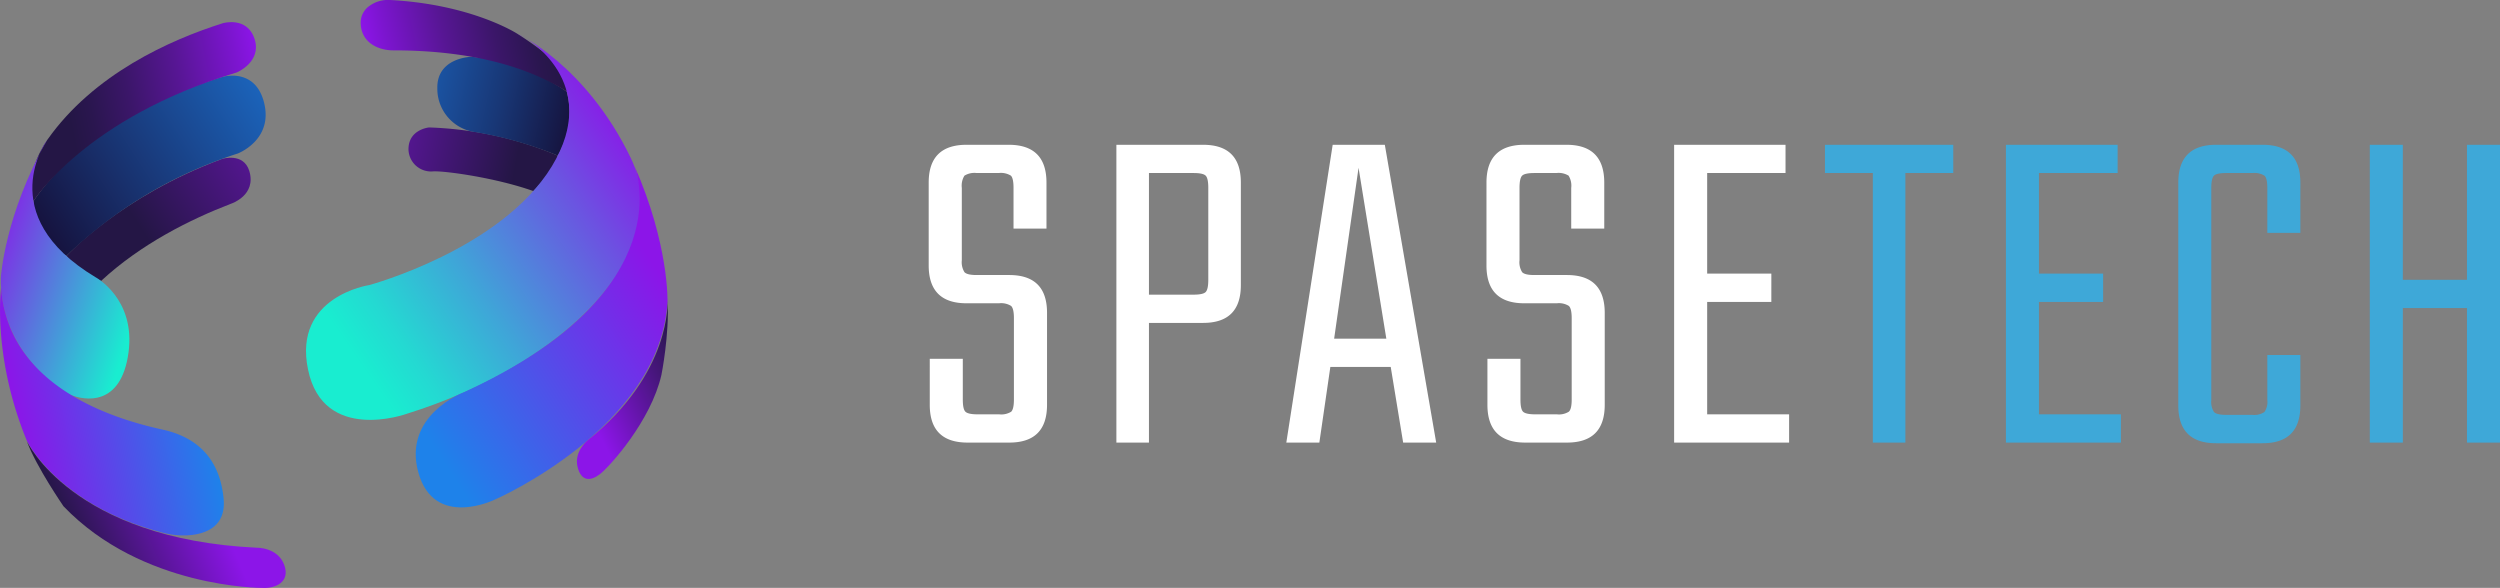 <svg data-name="Слой 1" xmlns="http://www.w3.org/2000/svg" xmlns:xlink="http://www.w3.org/1999/xlink" viewBox="0 0 579.66 136.31"><rect x="0" y="0" width="579.66" height="136.31" fill="#808080" stroke="none"/><defs><linearGradient id="b" x1="95.16" y1="-31.13" x2="149.23" y2="-8.57" gradientTransform="rotate(-11.54 368.607 149.867)" gradientUnits="userSpaceOnUse"><stop offset="0" stop-color="#8c15e8"/><stop offset=".96" stop-color="#241645"/></linearGradient><linearGradient id="c" x1="79.08" y1="-54.33" x2="168.63" y2="-14.3" gradientTransform="rotate(-11.54 368.607 149.867)" gradientUnits="userSpaceOnUse"><stop offset=".21" stop-color="#1e82ea"/><stop offset=".29" stop-color="#1e7de2"/><stop offset=".42" stop-color="#1c6ecc"/><stop offset=".57" stop-color="#1b57a8"/><stop offset=".75" stop-color="#183776"/><stop offset=".95" stop-color="#150e36"/><stop offset="1" stop-color="#140326"/></linearGradient><linearGradient id="a" x1="56.47" y1="-10.93" x2="118.87" y2="-35.36" gradientTransform="rotate(-11.54 368.607 149.867)" gradientUnits="userSpaceOnUse"><stop offset=".04" stop-color="#241645"/><stop offset="1" stop-color="#8c15e8"/></linearGradient><linearGradient id="d" x1="25.49" y1="-12.91" x2="139.98" y2="-57.74" gradientTransform="rotate(-11.54 368.607 149.867)" gradientUnits="userSpaceOnUse"><stop offset="0" stop-color="#140326"/><stop offset=".27" stop-color="#18306c"/><stop offset=".63" stop-color="#1c6bc6"/><stop offset=".79" stop-color="#1e82ea"/></linearGradient><linearGradient id="e" x1="35.6" y1="-39.29" x2="93.48" y2="-39.29" gradientTransform="rotate(-11.54 368.607 149.867)" gradientUnits="userSpaceOnUse"><stop offset=".21" stop-color="#241645"/><stop offset=".3" stop-color="#2a164f"/><stop offset=".46" stop-color="#3b1669"/><stop offset=".67" stop-color="#571694"/><stop offset=".91" stop-color="#7c15cf"/><stop offset="1" stop-color="#8c15e8"/></linearGradient><linearGradient id="f" x1="118.19" y1="-27.04" x2="173.77" y2="-27.04" gradientTransform="rotate(-11.54 368.607 149.867)" gradientUnits="userSpaceOnUse"><stop offset="0" stop-color="#8c15e8"/><stop offset=".09" stop-color="#7c15cf"/><stop offset=".33" stop-color="#571694"/><stop offset=".54" stop-color="#3b1669"/><stop offset=".7" stop-color="#2a164f"/><stop offset=".79" stop-color="#241645"/></linearGradient><linearGradient id="g" x1="98.16" y1="18.82" x2="175.48" y2="-14.04" gradientTransform="rotate(-11.54 368.607 149.867)" gradientUnits="userSpaceOnUse"><stop offset="0" stop-color="#19edd0"/><stop offset=".13" stop-color="#24d9d2"/><stop offset=".38" stop-color="#3fa5d8"/><stop offset=".75" stop-color="#6c52e1"/><stop offset="1" stop-color="#8c15e8"/></linearGradient><linearGradient id="h" x1="56.08" y1="2.88" x2="21.61" y2="-16.91" gradientTransform="rotate(-11.54 368.607 149.867)" gradientUnits="userSpaceOnUse"><stop offset="0" stop-color="#19edd0"/><stop offset="1" stop-color="#8c15e8"/></linearGradient><linearGradient id="i" x1="21.57" y1="27.24" x2="65.25" y2="27.24" gradientTransform="rotate(-11.54 368.607 149.867)" gradientUnits="userSpaceOnUse"><stop offset="0" stop-color="#8c15e8"/><stop offset="1" stop-color="#1e82ea"/></linearGradient><linearGradient id="j" x1="110.23" y1="47.21" x2="186.04" y2="17.53" gradientTransform="rotate(-11.54 368.607 149.867)" gradientUnits="userSpaceOnUse"><stop offset=".04" stop-color="#1e82ea"/><stop offset=".85" stop-color="#8c15e8"/></linearGradient><linearGradient id="k" x1="27.09" y1="57.12" x2="62.16" y2="50.12" xlink:href="#a"/><linearGradient id="l" x1="151.88" y1="49.81" x2="179.13" y2="42.68" xlink:href="#b"/></defs><path d="M129.33 36.08a84.24 84.24 0 00-29.84-6.53s-4.29.39-4.74 4.36a5.23 5.23 0 005.66 5.83c2.68-.16 14.55 1.47 23.25 4.56 0 0 4.95-4.97 5.67-8.22z" fill="url(#b)"/><path d="M131.42 21.26a46.65 46.65 0 00-22.12-8.09s-8.08.14-7.9 7.35A10.14 10.14 0 00110 30.6a88.21 88.21 0 0119.33 5.48 19.47 19.47 0 002.09-14.82z" fill="url(#c)"/><path d="M53.58 47.23C44 50.91 32.66 56.6 23.43 65.14c0 0-6.37-2.74-8-5.8 0 0 12.37-13.74 36.08-22.5 0 0 4.91-1.54 6.28 2.75 1.76 5.72-4.21 7.64-4.21 7.64z" fill="url(#a)"/><path d="M15.38 59.34A102.23 102.23 0 0155.11 35.6s8.14-3.06 6.18-11.55-9.6-6.24-9.6-6.24-29.75 8-43.93 28.82c0 0 .09 8.72 7.62 12.71z" fill="url(#d)"/><path d="M54.89 16.8C19.78 27.31 7.76 46.63 7.76 46.63 5.34 40.14 11 32.38 11 32.38c10.72-15.2 28.37-23.11 40.66-27 0 0 5.64-1.68 7.37 3.66s-4.14 7.76-4.14 7.76z" fill="url(#e)"/><path d="M91.29 11.68c20 0 46.86 4.8 56.19 29.12 0 0-5.25-19-27.58-33 0 0-10.51-6.81-29.5-7.8a7.27 7.27 0 00-4.58 1.26 4.74 4.74 0 00-2.19 4.17c.15 4.57 4.2 6.28 7.66 6.25z" fill="url(#f)"/><path d="M85.6 66.1s30.55-8.22 42.33-27.51-5.53-29.93-8-30.78c0 0 15.9 7.16 26.36 28.9s-15.53 47.9-52 59.24c0 0-19.33 7-22.87-10.28C67.89 68.71 85.6 66.1 85.6 66.1z" fill="url(#g)"/><path d="M22.14 64.27s9.37 5 7.65 17.53-10.15 11.13-13.55 9.69S-.18 80.47.2 64.28c0 0 .91-14.55 10.77-31.9.03 0-12.97 17.4 11.17 31.89z" fill="url(#h)"/><path d="M.26 66.73s-2.14 15.84 6 35.54c0 0 7.21 14.94 31.49 21.24a18.44 18.44 0 006 .6c3.78-.28 8.71-1.9 8.1-8.45-.87-9.37-6.21-14.26-13.94-16S1.93 91.36.26 66.73z" fill="url(#i)"/><path d="M107.43 91S93.33 96.32 97 109.55s17.78 6.27 17.78 6.27S153 99.22 154.77 70c0 0 .41-13.23-7.68-31.58 0-.03 12.08 28.93-39.66 52.58z" fill="url(#j)"/><path d="M6.21 102.27S16.67 125 59.65 127c0 0 4.78-.07 6.26 4s-2.24 5.5-5.12 5.31c0 0-27.83.13-46.07-18.93 0-.02-6.31-9.13-8.51-15.11z" fill="url(#k)"/><path d="M136.17 102.18s-3.08 2.52-2.27 6 3 3.45 5.21 1.75 11.82-12.31 14.25-23c0 0 1.89-9.38 1.41-17.24 0 0 1.1 16.76-18.6 32.49z" fill="url(#l)"/><path d="M235.09 92.63V73.76c0-1.48-.22-2.42-.66-2.83a4.36 4.36 0 00-2.78-.61h-7.55q-8.76 0-8.77-8.77V42.34q0-8.76 8.77-8.77h9.77q8.77 0 8.77 8.77V53H235v-9.43c0-1.48-.2-2.43-.61-2.84a4.38 4.38 0 00-2.83-.61h-5.11a4.38 4.38 0 00-2.83.61 4.42 4.42 0 00-.61 2.84v16.76a4.37 4.37 0 00.61 2.77c.41.45 1.35.67 2.83.67H234q8.78 0 8.77 8.77v21.31q0 8.78-8.77 8.77h-9.65q-8.78 0-8.77-8.77V83.2h7.66v9.43c0 1.48.2 2.43.61 2.83s1.35.61 2.83.61h5a4.36 4.36 0 002.78-.61c.41-.4.63-1.35.63-2.83zm23.76-59.06h20.09q8.78 0 8.77 8.77V66.1q0 8.78-8.77 8.77H266.4v27.75h-7.55zm21.31 31.31V43.57c0-1.48-.2-2.43-.61-2.84s-1.35-.61-2.83-.61H266.4v28.2h10.32c1.48 0 2.43-.2 2.83-.61s.61-1.35.61-2.83zm45.18 37.74l-2.88-17.54h-14l-2.55 17.54h-7.66L309 33.57h12.09L333 102.62zm-16-24.09h12.1L315 38.9zm55.08 14.1V73.76c0-1.48-.22-2.42-.67-2.83a4.32 4.32 0 00-2.77-.61h-7.55q-8.78 0-8.77-8.77V42.34q0-8.76 8.77-8.77h9.77q8.76 0 8.77 8.77V53h-7.66v-9.43a4.42 4.42 0 00-.61-2.84 4.4 4.4 0 00-2.83-.61h-5.11c-1.48 0-2.43.21-2.83.61s-.61 1.36-.61 2.84v16.76a4.3 4.3 0 00.61 2.77c.4.45 1.35.67 2.83.67h7.55q8.76 0 8.77 8.77v21.31q0 8.78-8.77 8.77h-9.66q-8.77 0-8.77-8.77V83.2h7.66v9.43c0 1.48.2 2.43.61 2.83s1.35.61 2.83.61h5a4.32 4.32 0 002.77-.61c.45-.4.67-1.35.67-2.83zm31.41 3.44h19v6.55h-26.66V33.57H414v6.55h-18.17v23.32h14.88V70h-14.88z" fill="#fff"/><path d="M452.89 33.57v6.55h-11.1v62.5h-7.55v-62.5h-11.1v-6.55zm19.87 62.5h19v6.55H465.1V33.57H491v6.55h-18.24v23.32h14.88V70h-14.88zM533.37 54h-7.66V43.57c0-1.48-.22-2.43-.66-2.84a4.42 4.42 0 00-2.78-.61h-6.1c-1.49 0-2.43.21-2.83.61s-.62 1.36-.62 2.84v49.17a4.34 4.34 0 00.62 2.78c.4.44 1.34.67 2.83.67h6.1a4.11 4.11 0 002.78-.67 4.12 4.12 0 00.66-2.78V82.31h7.66V94q0 8.78-8.77 8.77h-10.77q-8.76 0-8.76-8.77V42.34q0-8.76 8.76-8.77h10.77q8.77 0 8.77 8.77zM572 33.57h7.66v69.05H572V71.43h-14.87v31.19h-7.66V33.57h7.66v31.31H572z" fill="#3ea8d8"/></svg>